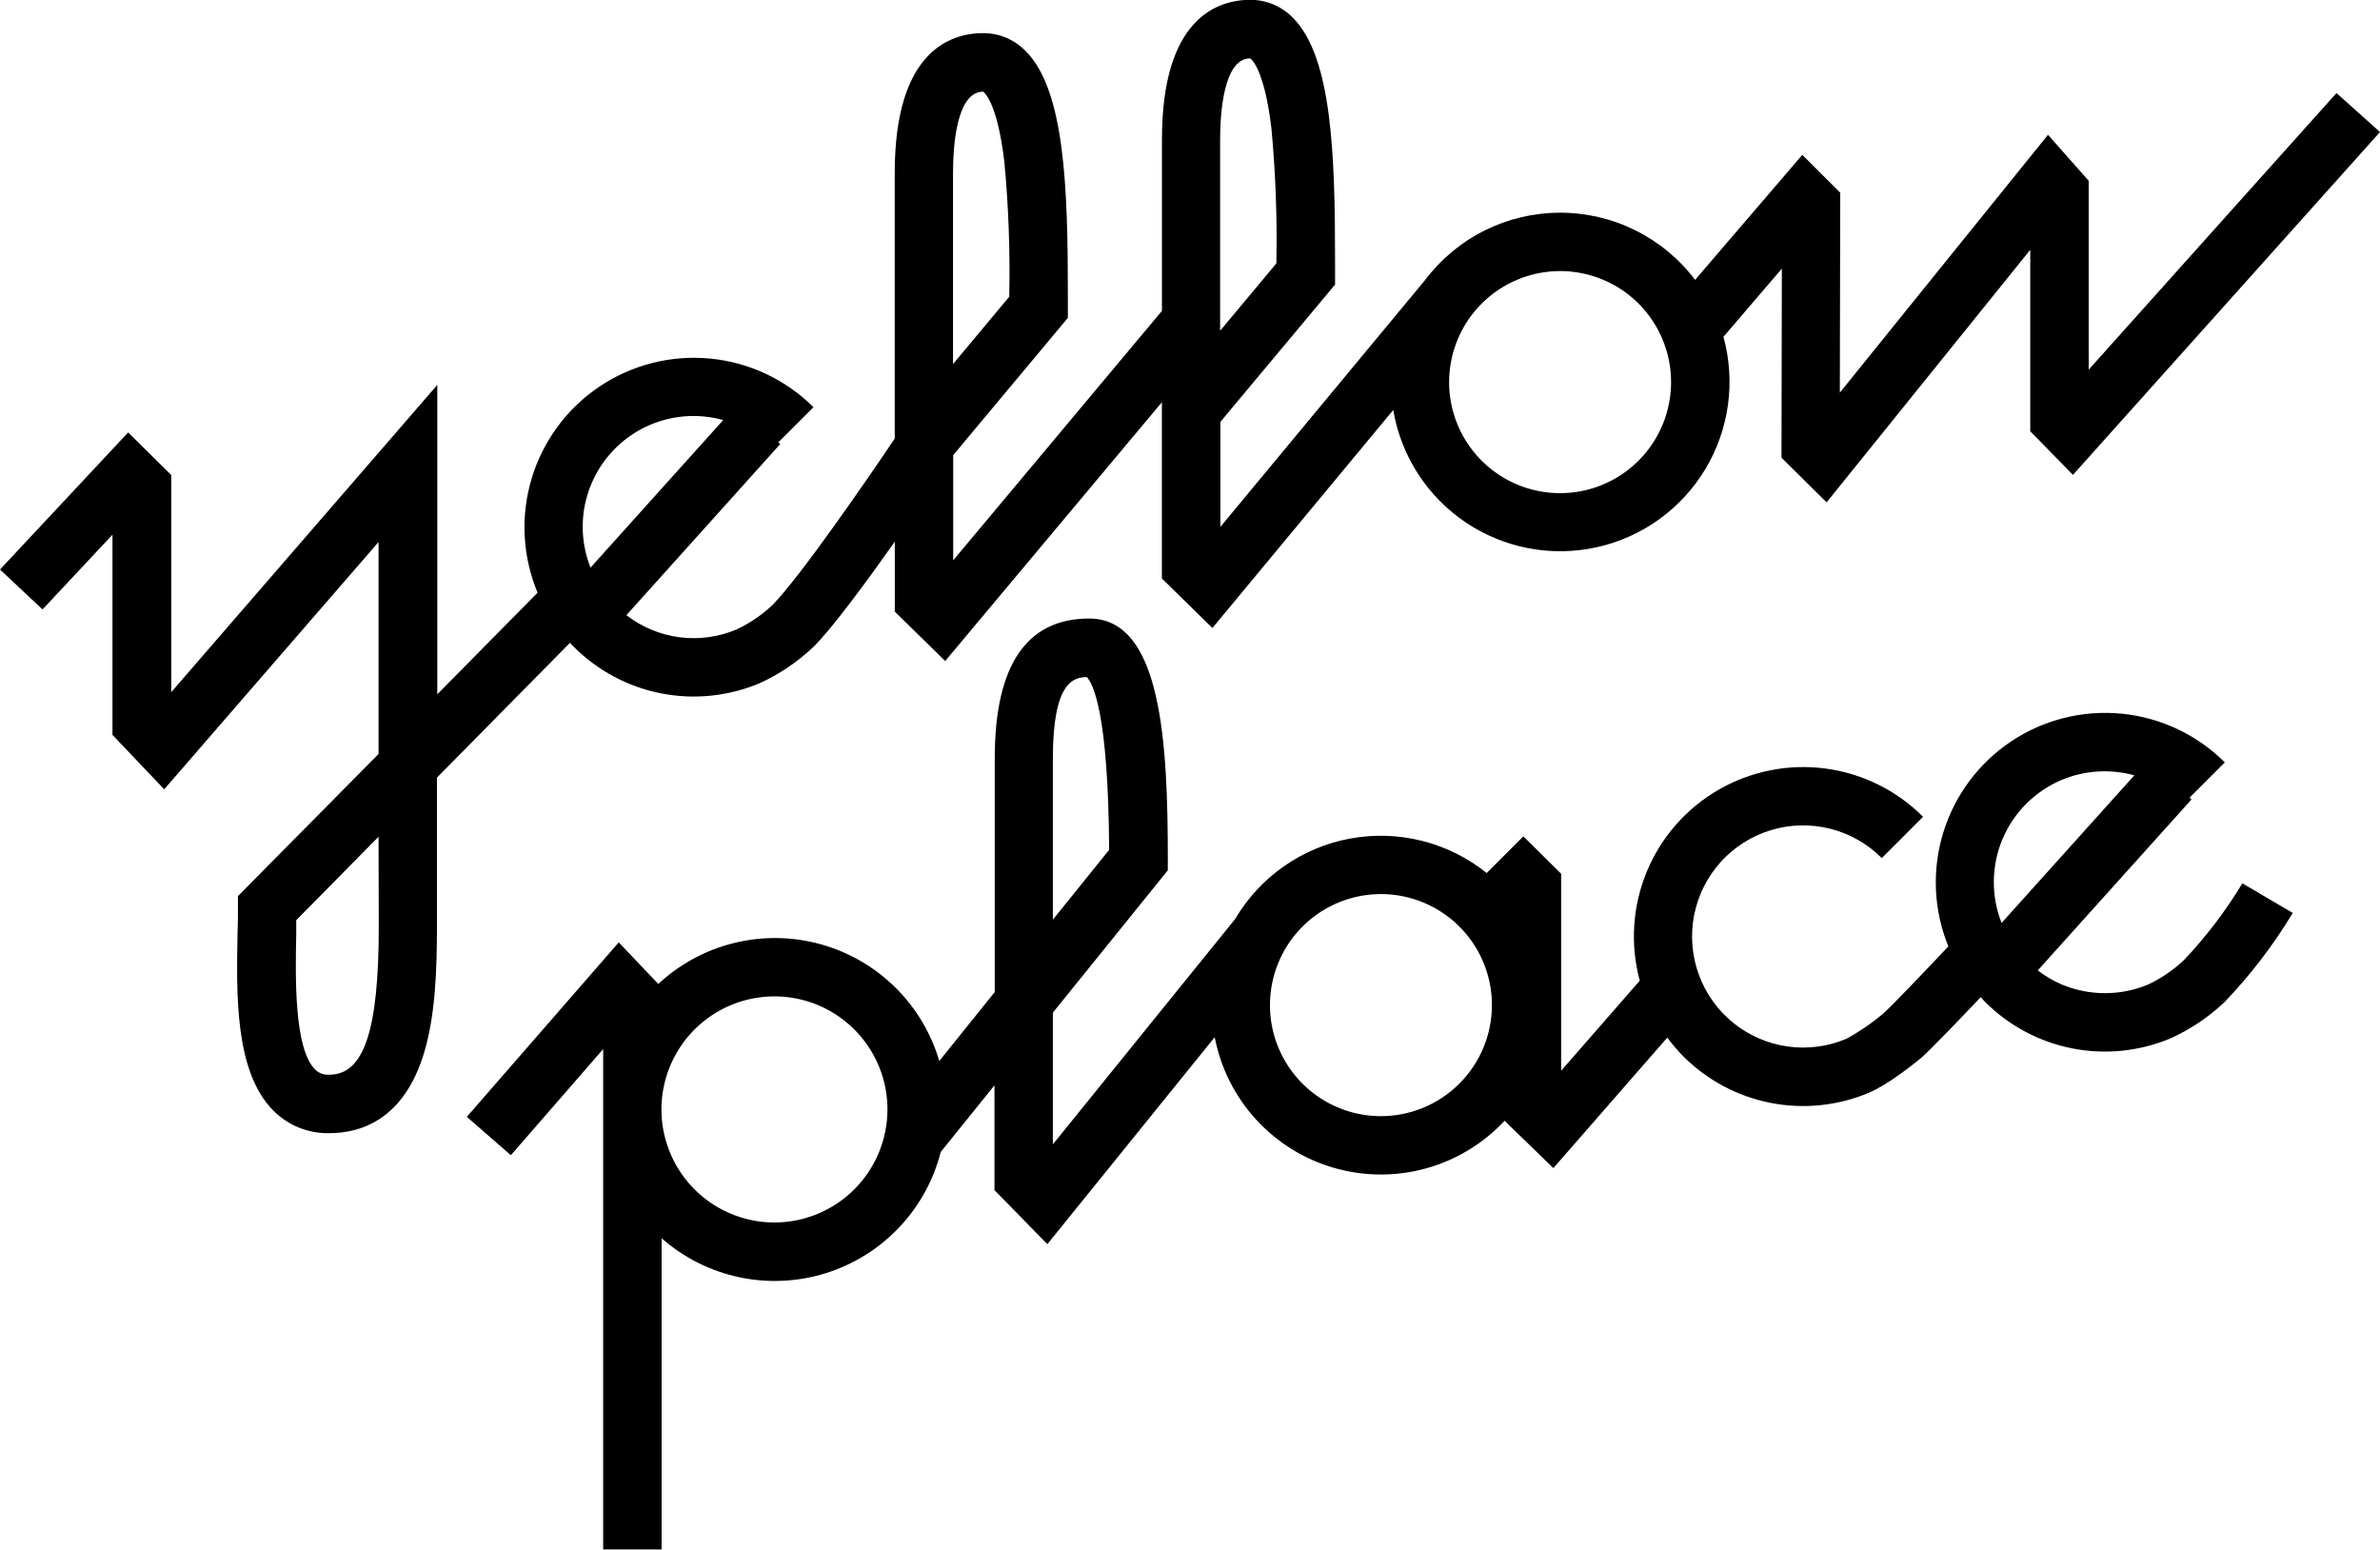 <svg width="490" height="319" viewBox="0 0 490 319" fill="none" xmlns="http://www.w3.org/2000/svg">
<g clip-path="url(#clip0_523_11404)">
<path d="M449.638 197.648C447.457 199.704 444.965 201.402 442.254 202.679C439.442 203.852 436.425 204.456 433.379 204.456C430.332 204.456 427.316 203.852 424.504 202.679C422.734 201.923 421.068 200.945 419.545 199.767L451.188 164.584L450.786 164.217L458.052 156.949C452.353 151.261 444.864 147.72 436.853 146.926C428.842 146.133 420.804 148.137 414.102 152.597C407.4 157.058 402.447 163.701 400.083 171.398C397.719 179.096 398.09 187.375 401.133 194.831C395.914 200.359 389.5 207.071 387.773 208.61C385.416 210.608 382.862 212.361 380.152 213.843C376.331 215.463 372.141 216.012 368.032 215.432C363.922 214.851 360.048 213.162 356.825 210.547C353.603 207.931 351.152 204.487 349.737 200.584C348.322 196.681 347.995 192.466 348.793 188.392C349.59 184.318 351.481 180.537 354.262 177.456C357.044 174.375 360.611 172.109 364.582 170.902C368.553 169.695 372.778 169.592 376.803 170.604C380.827 171.616 384.501 173.705 387.429 176.647L395.926 168.148C390.498 162.707 383.425 159.213 375.807 158.209C368.19 157.205 360.454 158.746 353.802 162.594C347.15 166.441 341.955 172.379 339.025 179.485C336.095 186.591 335.594 194.466 337.599 201.886L321.411 220.425V179.879L313.636 172.173L306.086 179.725C302.192 176.596 297.671 174.342 292.829 173.116C287.987 171.889 282.938 171.72 278.025 172.618C273.112 173.516 268.449 175.462 264.354 178.322C260.259 181.183 256.827 184.891 254.291 189.196L216.767 235.577V208.468L240.434 179.169V177.05C240.434 152.995 239.192 127.33 224.246 127.33C211.336 127.33 204.804 137.002 204.804 156.073V204.218L193.384 218.424C191.687 212.656 188.545 207.418 184.256 203.207C179.967 198.996 174.673 195.951 168.877 194.362C163.081 192.773 156.975 192.692 151.139 194.127C145.303 195.562 139.93 198.465 135.531 202.561L127.389 194.002L96.113 229.919L105.178 237.815L124.182 215.973V318.964H136.217V254.909C140.747 258.897 146.225 261.655 152.126 262.92C158.027 264.184 164.154 263.913 169.92 262.131C175.686 260.349 180.899 257.117 185.059 252.743C189.219 248.37 192.187 243.001 193.68 237.152L204.744 223.431V245L215.631 256.128L250.09 213.511C251.303 219.828 254.239 225.686 258.574 230.436C262.909 235.187 268.474 238.644 274.652 240.426C280.83 242.208 287.38 242.245 293.578 240.532C299.775 238.82 305.378 235.425 309.766 230.724L319.813 240.466L343.267 213.606C344.276 214.967 345.38 216.257 346.568 217.465C351.474 222.377 357.733 225.712 364.544 227.045C371.355 228.378 378.409 227.647 384.802 224.947C388.849 223.23 394.388 218.732 395.453 217.844L395.583 217.737C397.535 216.033 403.357 209.96 407.795 205.272C408.102 205.603 408.387 205.947 408.706 206.266C413.614 211.173 419.874 214.504 426.684 215.835C433.494 217.166 440.547 216.435 446.94 213.736C450.91 211.927 454.563 209.489 457.756 206.515L458.016 206.266C463.353 200.695 468.056 194.549 472.039 187.941L461.661 181.844C458.235 187.531 454.204 192.83 449.638 197.648ZM216.767 156.097C216.767 140.281 221.086 139.429 223.749 139.381C225.039 140.707 228.198 146.816 228.352 174.955L216.767 189.326V156.097ZM159.481 251.665C154.879 251.672 150.377 250.313 146.547 247.76C142.716 245.207 139.729 241.575 137.962 237.323C136.196 233.071 135.73 228.39 136.624 223.873C137.518 219.356 139.731 215.206 142.983 211.947C146.235 208.689 150.38 206.469 154.894 205.568C159.408 204.667 164.088 205.126 168.341 206.886C172.594 208.647 176.229 211.63 178.787 215.458C181.345 219.286 182.711 223.787 182.711 228.392C182.704 234.556 180.256 240.467 175.902 244.829C171.548 249.191 165.644 251.65 159.481 251.665ZM284.324 229.777C279.804 229.779 275.385 228.44 271.625 225.929C267.865 223.418 264.935 219.848 263.204 215.671C261.473 211.493 261.019 206.896 261.901 202.461C262.782 198.025 264.959 193.951 268.155 190.753C271.351 187.556 275.424 185.378 279.858 184.497C284.291 183.615 288.887 184.069 293.063 185.8C297.238 187.532 300.807 190.464 303.317 194.225C305.827 197.986 307.165 202.407 307.163 206.929C307.154 212.986 304.744 218.792 300.463 223.074C296.182 227.357 290.379 229.767 284.324 229.777ZM412.28 172.729C414.604 167.248 418.965 162.884 424.444 160.56C429.192 158.578 434.466 158.244 439.426 159.612L412.09 190.001C409.897 184.44 409.965 178.241 412.28 172.729Z" fill="black"/>
<path d="M118.157 133.177C123.066 138.084 129.325 141.416 136.135 142.746C142.946 144.077 149.998 143.346 156.391 140.647C160.366 138.841 164.019 136.398 167.207 133.414L167.479 133.177C171.455 129.188 178.366 119.812 184.223 111.514V125.909L194.601 136.078L239.213 82.807V119.09L249.615 129.283L286.843 84.405C287.629 89.068 289.356 93.523 291.917 97.498C294.478 101.474 297.821 104.886 301.742 107.529C305.663 110.171 310.08 111.988 314.725 112.869C319.37 113.75 324.145 113.677 328.761 112.654C333.376 111.63 337.736 109.679 341.574 106.917C345.412 104.156 348.648 100.642 351.087 96.59C353.525 92.538 355.114 88.033 355.757 83.347C356.399 78.662 356.083 73.894 354.826 69.335L366.849 55.307L366.778 94.218L376.067 103.417L417.993 51.424V88.785L426.786 97.758L490 27.18L481.042 19.153L430.028 76.094V37.218L421.65 27.748L378.789 80.83L378.872 39.669L371.062 31.879L348.992 57.615C345.741 53.312 341.535 49.823 336.707 47.423C331.878 45.023 326.558 43.777 321.166 43.784C315.774 43.791 310.458 45.05 305.635 47.463C300.812 49.875 296.616 53.375 293.375 57.686L251.26 108.46V86.843L274.868 58.586V53.851C274.868 32.021 274.264 11.766 266.217 3.693C265.084 2.516 263.726 1.58 262.224 0.939C260.721 0.299 259.106 -0.033 257.472 -0.036C250.656 -0.036 239.225 3.693 239.225 28.707V63.996L196.246 115.349V93.698L219.854 65.44V60.705C219.854 38.876 219.25 18.609 211.204 10.547C210.07 9.371 208.712 8.434 207.21 7.794C205.708 7.153 204.092 6.821 202.459 6.818C195.643 6.818 184.212 10.547 184.212 35.561V90.276C178.744 98.433 164.722 118.771 159.077 124.512C156.899 126.569 154.411 128.271 151.705 129.555C147.998 131.138 143.936 131.703 139.937 131.191C135.939 130.679 132.15 129.109 128.961 126.643L160.639 91.413L160.237 91.058L167.479 83.825C161.757 78.125 154.237 74.588 146.2 73.816C138.163 73.043 130.107 75.084 123.405 79.59C116.704 84.095 111.772 90.787 109.452 98.523C107.131 106.26 107.564 114.562 110.678 122.014L90.029 142.932V79.243L35.252 142.494V97.782L26.389 89.022L0 117.243L8.757 125.459L23.158 110.07V151.29L33.808 162.488L77.935 111.585V155.22L48.99 184.472V186.946C48.99 188.532 48.99 190.296 48.908 192.155C48.659 204.81 48.352 220.566 56.197 228.545C57.698 230.08 59.496 231.292 61.483 232.107C63.469 232.921 65.6 233.32 67.747 233.28C74.421 233.28 83.248 230.392 87.355 216.577C89.65 208.87 89.958 199.601 89.958 190.746V160.085L117.341 132.337C117.625 132.609 117.885 132.905 118.157 133.177ZM321.16 55.804C325.682 55.797 330.103 57.132 333.866 59.64C337.629 62.148 340.563 65.716 342.298 69.894C344.032 74.07 344.489 78.668 343.611 83.105C342.732 87.542 340.557 91.619 337.362 94.819C334.166 98.019 330.094 100.199 325.659 101.082C321.225 101.966 316.628 101.513 312.451 99.782C308.274 98.052 304.704 95.12 302.193 91.358C299.682 87.597 298.343 83.175 298.345 78.651C298.355 72.599 300.761 66.797 305.036 62.514C309.312 58.233 315.11 55.82 321.16 55.804ZM251.201 28.742C251.201 23.723 251.804 12.027 257.401 12.015C257.401 12.015 260.265 13.732 261.768 26.469C262.619 35.578 262.959 44.727 262.786 53.874V54.218L251.201 68.092V28.742ZM196.211 35.596C196.211 30.565 196.814 18.881 202.411 18.869C202.411 18.869 205.275 20.586 206.778 33.324C207.635 42.428 207.974 51.574 207.796 60.717V61.072L196.211 74.946V35.596ZM77.983 190.734C77.983 212.114 74.941 221.241 67.794 221.241C67.249 221.286 66.701 221.209 66.19 221.017C65.678 220.825 65.216 220.521 64.835 220.128C60.528 215.736 60.812 201.128 60.99 192.403C60.99 191.373 60.99 190.379 60.99 189.432L77.935 172.255L77.983 190.734ZM121.766 99.581C123.923 94.469 127.867 90.319 132.862 87.907C137.856 85.495 143.558 84.986 148.9 86.476L121.577 116.853C119.367 111.295 119.435 105.089 121.766 99.581Z" fill="black"/>
</g>
<defs>
<clipPath id="clip0_523_11404">
<rect width="490" height="319" fill="white"/>
</clipPath>
</defs>
</svg>
